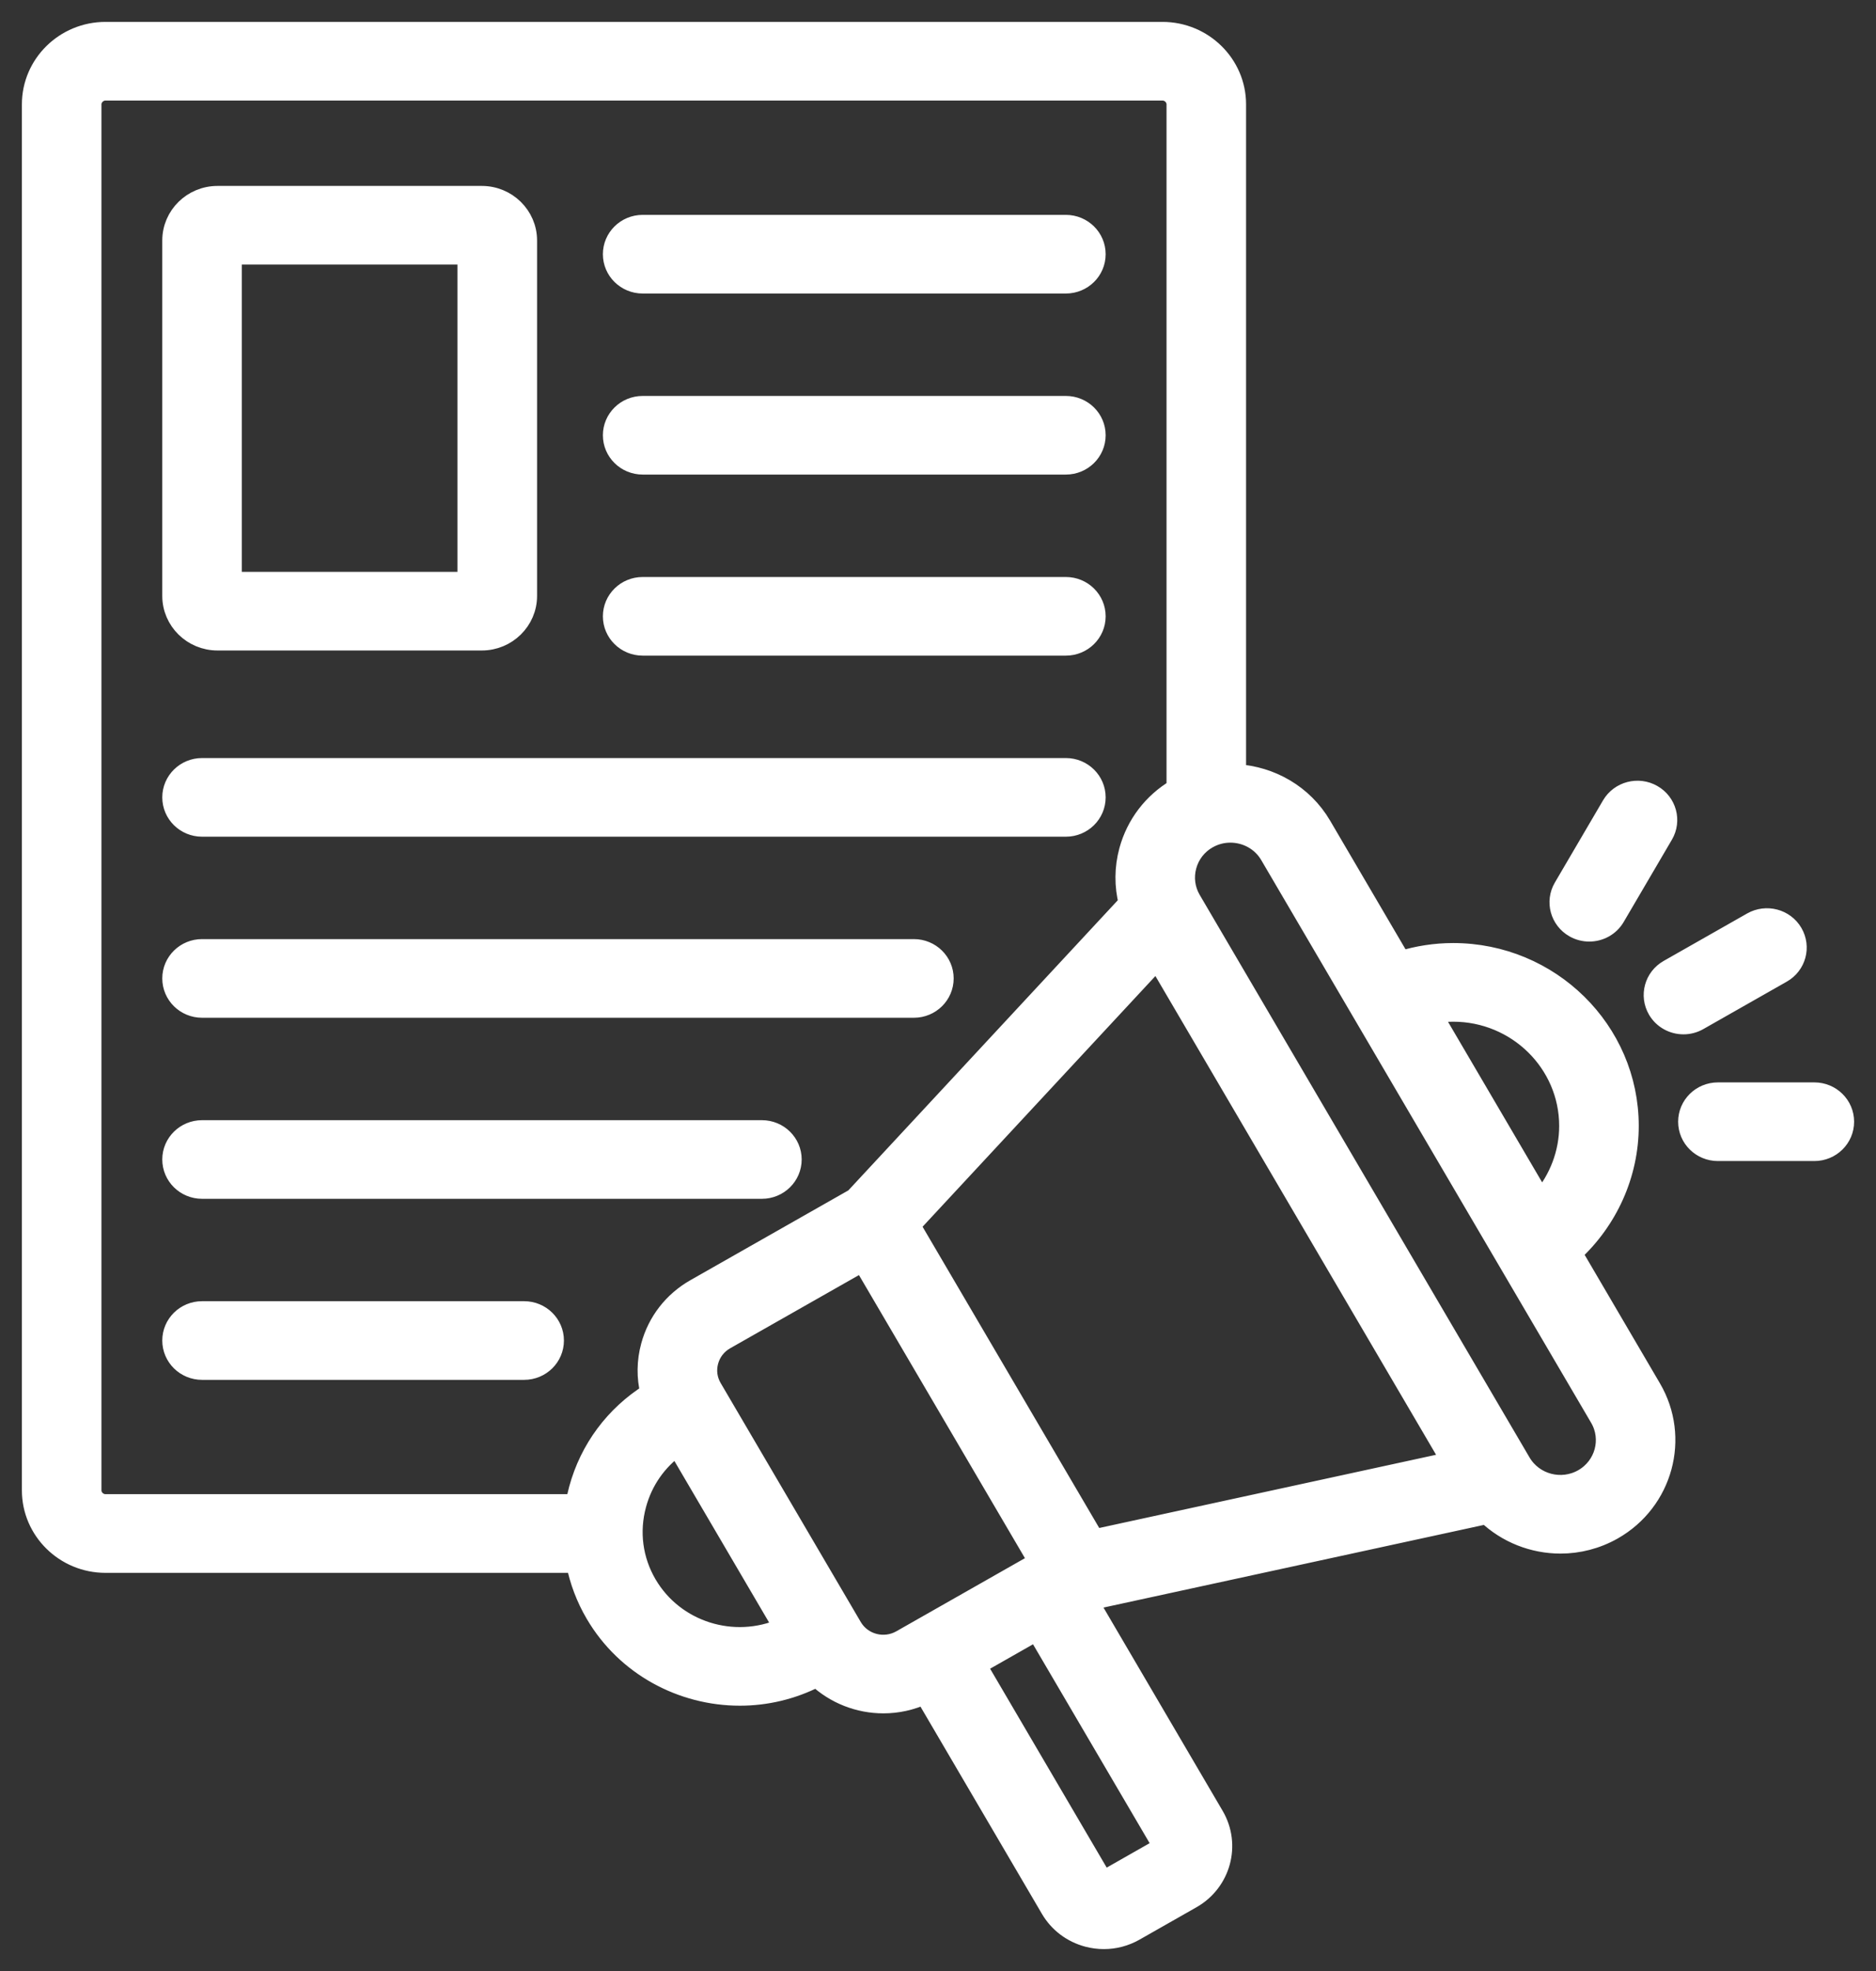 <svg xmlns="http://www.w3.org/2000/svg" width="60" height="63" viewBox="0 0 60 63" fill="none"><rect x="0" y="0" width="60" height="63" fill="#333333" stroke="none"/><mask id="path-1-outside-1_15_1259" maskUnits="userSpaceOnUse" x="0" y="0" width="60" height="63" fill="black"><rect fill="white" width="60" height="63"></rect><path d="M6.957 20.492H15.41C16.218 20.492 16.877 19.844 16.877 19.049V7.686C16.877 6.89 16.218 6.243 15.41 6.243H6.957C6.148 6.243 5.49 6.89 5.49 7.686V19.049C5.49 19.845 6.148 20.492 6.957 20.492ZM7.434 8.156H14.931V18.578H7.434V8.156ZM19.582 13.912C19.582 13.384 20.017 12.956 20.554 12.956H34.09C34.627 12.956 35.062 13.384 35.062 13.912C35.062 14.441 34.627 14.869 34.09 14.869H20.554C20.017 14.869 19.582 14.441 19.582 13.912ZM19.582 19.7C19.582 19.171 20.017 18.743 20.554 18.743H34.09C34.627 18.743 35.062 19.171 35.062 19.7C35.062 20.228 34.627 20.656 34.09 20.656H20.554C20.017 20.656 19.582 20.228 19.582 19.7ZM19.582 8.125C19.582 7.597 20.017 7.168 20.554 7.168H34.09C34.627 7.168 35.062 7.597 35.062 8.125C35.062 8.654 34.627 9.082 34.09 9.082H20.554C20.017 9.082 19.582 8.654 19.582 8.125ZM17.736 42.848C17.736 43.377 17.301 43.805 16.764 43.805H6.462C5.925 43.805 5.49 43.377 5.49 42.848C5.49 42.319 5.925 41.891 6.462 41.891H16.764C17.301 41.891 17.736 42.32 17.736 42.848ZM5.49 25.487C5.49 24.958 5.925 24.53 6.462 24.53H34.09C34.627 24.53 35.062 24.958 35.062 25.487C35.062 26.015 34.627 26.444 34.09 26.444H6.462C5.925 26.444 5.49 26.015 5.49 25.487ZM24.368 38.018H6.462C5.925 38.018 5.49 37.59 5.49 37.061C5.49 36.533 5.925 36.105 6.462 36.105H24.368C24.905 36.105 25.34 36.533 25.34 37.061C25.34 37.59 24.905 38.018 24.368 38.018ZM5.49 31.274C5.49 30.745 5.925 30.317 6.462 30.317H29.229C29.766 30.317 30.201 30.745 30.201 31.274C30.201 31.803 29.766 32.231 29.229 32.231H6.462C5.925 32.231 5.49 31.802 5.49 31.274ZM49.988 28.361L51.529 25.733C51.798 25.275 52.393 25.118 52.857 25.383C53.322 25.646 53.482 26.232 53.213 26.689L51.672 29.317C51.492 29.625 51.165 29.796 50.829 29.796C50.664 29.796 50.497 29.755 50.344 29.668C49.879 29.404 49.719 28.819 49.988 28.361ZM59 35.854C59 36.383 58.565 36.811 58.028 36.811H54.944C54.407 36.811 53.972 36.383 53.972 35.854C53.972 35.325 54.407 34.897 54.944 34.897H58.028C58.565 34.897 59 35.325 59 35.854ZM54.328 32.633C54.175 32.72 54.008 32.761 53.843 32.761C53.507 32.761 53.18 32.59 53 32.283C52.732 31.825 52.891 31.24 53.356 30.976L56.026 29.459C56.491 29.195 57.086 29.351 57.354 29.809C57.622 30.267 57.464 30.852 56.998 31.116L54.328 32.633ZM50.303 40.056C51.438 39.017 52.112 37.543 52.112 35.989C52.112 32.931 49.584 30.443 46.476 30.443C45.909 30.443 45.348 30.53 44.811 30.694L42.282 26.382C41.693 25.378 40.649 24.792 39.553 24.727V3.336C39.553 2.048 38.488 1 37.179 1H3.374C2.065 1 1 2.048 1 3.336V47.637C1 48.925 2.064 49.974 3.374 49.974H18.407C18.519 50.535 18.724 51.081 19.023 51.59C20.012 53.276 21.814 54.22 23.664 54.22C24.497 54.22 25.339 54.026 26.122 53.624C26.701 54.169 27.469 54.465 28.254 54.465C28.697 54.465 29.144 54.37 29.566 54.173L33.583 61.023C33.848 61.474 34.276 61.797 34.789 61.933C34.961 61.978 35.134 62 35.307 62C35.651 62 35.989 61.911 36.295 61.738L38.118 60.702C39.067 60.163 39.392 58.966 38.845 58.033L34.833 51.192L34.876 51.167L47.546 48.416C48.184 49.026 49.038 49.358 49.909 49.358C50.483 49.358 51.063 49.214 51.594 48.913C53.208 47.995 53.763 45.957 52.831 44.368L50.303 40.056ZM46.476 32.357C48.511 32.357 50.167 33.986 50.167 35.989C50.167 36.856 49.846 37.685 49.292 38.333L45.82 32.415C46.036 32.378 46.255 32.357 46.476 32.357ZM29.135 39.17L37.008 30.698L46.398 46.705L35.008 49.179L29.135 39.17ZM18.494 47.596C18.452 47.75 18.419 47.905 18.39 48.059H3.374C3.141 48.059 2.945 47.866 2.945 47.637V3.336C2.945 3.108 3.141 2.914 3.374 2.914H37.179C37.412 2.914 37.609 3.107 37.609 3.336V25.198C36.858 25.643 36.321 26.346 36.092 27.185C35.94 27.744 35.938 28.318 36.078 28.863L27.321 38.287L22.229 41.18C21.52 41.583 21.011 42.236 20.799 43.017C20.662 43.517 20.658 44.031 20.78 44.519C19.652 45.226 18.844 46.31 18.494 47.596ZM20.707 50.632C20.255 49.861 20.136 48.959 20.372 48.092C20.576 47.339 21.026 46.696 21.653 46.248L25.038 52.019C23.468 52.707 21.585 52.13 20.707 50.632ZM27.271 51.997L22.788 44.355C22.638 44.099 22.599 43.8 22.677 43.513C22.755 43.225 22.942 42.985 23.201 42.837L27.581 40.349L33.193 49.915L28.813 52.404C28.274 52.71 27.582 52.528 27.271 51.997ZM37.161 58.99C37.172 59.008 37.165 59.035 37.146 59.045L35.322 60.082C35.318 60.084 35.309 60.089 35.292 60.085C35.275 60.08 35.269 60.071 35.266 60.067L31.254 53.227L33.148 52.15L37.161 58.99ZM50.623 47.255C49.937 47.645 49.058 47.413 48.661 46.738L38.11 28.753C37.92 28.428 37.87 28.047 37.969 27.681C38.069 27.315 38.306 27.01 38.636 26.823C38.861 26.695 39.108 26.634 39.351 26.634C39.848 26.634 40.332 26.887 40.597 27.34L51.148 45.326C51.544 46 51.308 46.866 50.623 47.255Z"></path></mask><path d="M6.957 20.492H15.41C16.218 20.492 16.877 19.844 16.877 19.049V7.686C16.877 6.89 16.218 6.243 15.41 6.243H6.957C6.148 6.243 5.49 6.89 5.49 7.686V19.049C5.49 19.845 6.148 20.492 6.957 20.492ZM7.434 8.156H14.931V18.578H7.434V8.156ZM19.582 13.912C19.582 13.384 20.017 12.956 20.554 12.956H34.09C34.627 12.956 35.062 13.384 35.062 13.912C35.062 14.441 34.627 14.869 34.09 14.869H20.554C20.017 14.869 19.582 14.441 19.582 13.912ZM19.582 19.7C19.582 19.171 20.017 18.743 20.554 18.743H34.09C34.627 18.743 35.062 19.171 35.062 19.7C35.062 20.228 34.627 20.656 34.09 20.656H20.554C20.017 20.656 19.582 20.228 19.582 19.7ZM19.582 8.125C19.582 7.597 20.017 7.168 20.554 7.168H34.09C34.627 7.168 35.062 7.597 35.062 8.125C35.062 8.654 34.627 9.082 34.09 9.082H20.554C20.017 9.082 19.582 8.654 19.582 8.125ZM17.736 42.848C17.736 43.377 17.301 43.805 16.764 43.805H6.462C5.925 43.805 5.49 43.377 5.49 42.848C5.49 42.319 5.925 41.891 6.462 41.891H16.764C17.301 41.891 17.736 42.32 17.736 42.848ZM5.49 25.487C5.49 24.958 5.925 24.53 6.462 24.53H34.09C34.627 24.53 35.062 24.958 35.062 25.487C35.062 26.015 34.627 26.444 34.09 26.444H6.462C5.925 26.444 5.49 26.015 5.49 25.487ZM24.368 38.018H6.462C5.925 38.018 5.49 37.59 5.49 37.061C5.49 36.533 5.925 36.105 6.462 36.105H24.368C24.905 36.105 25.34 36.533 25.34 37.061C25.34 37.59 24.905 38.018 24.368 38.018ZM5.49 31.274C5.49 30.745 5.925 30.317 6.462 30.317H29.229C29.766 30.317 30.201 30.745 30.201 31.274C30.201 31.803 29.766 32.231 29.229 32.231H6.462C5.925 32.231 5.49 31.802 5.49 31.274ZM49.988 28.361L51.529 25.733C51.798 25.275 52.393 25.118 52.857 25.383C53.322 25.646 53.482 26.232 53.213 26.689L51.672 29.317C51.492 29.625 51.165 29.796 50.829 29.796C50.664 29.796 50.497 29.755 50.344 29.668C49.879 29.404 49.719 28.819 49.988 28.361ZM59 35.854C59 36.383 58.565 36.811 58.028 36.811H54.944C54.407 36.811 53.972 36.383 53.972 35.854C53.972 35.325 54.407 34.897 54.944 34.897H58.028C58.565 34.897 59 35.325 59 35.854ZM54.328 32.633C54.175 32.72 54.008 32.761 53.843 32.761C53.507 32.761 53.18 32.59 53 32.283C52.732 31.825 52.891 31.24 53.356 30.976L56.026 29.459C56.491 29.195 57.086 29.351 57.354 29.809C57.622 30.267 57.464 30.852 56.998 31.116L54.328 32.633ZM50.303 40.056C51.438 39.017 52.112 37.543 52.112 35.989C52.112 32.931 49.584 30.443 46.476 30.443C45.909 30.443 45.348 30.53 44.811 30.694L42.282 26.382C41.693 25.378 40.649 24.792 39.553 24.727V3.336C39.553 2.048 38.488 1 37.179 1H3.374C2.065 1 1 2.048 1 3.336V47.637C1 48.925 2.064 49.974 3.374 49.974H18.407C18.519 50.535 18.724 51.081 19.023 51.59C20.012 53.276 21.814 54.22 23.664 54.22C24.497 54.22 25.339 54.026 26.122 53.624C26.701 54.169 27.469 54.465 28.254 54.465C28.697 54.465 29.144 54.37 29.566 54.173L33.583 61.023C33.848 61.474 34.276 61.797 34.789 61.933C34.961 61.978 35.134 62 35.307 62C35.651 62 35.989 61.911 36.295 61.738L38.118 60.702C39.067 60.163 39.392 58.966 38.845 58.033L34.833 51.192L34.876 51.167L47.546 48.416C48.184 49.026 49.038 49.358 49.909 49.358C50.483 49.358 51.063 49.214 51.594 48.913C53.208 47.995 53.763 45.957 52.831 44.368L50.303 40.056ZM46.476 32.357C48.511 32.357 50.167 33.986 50.167 35.989C50.167 36.856 49.846 37.685 49.292 38.333L45.82 32.415C46.036 32.378 46.255 32.357 46.476 32.357ZM29.135 39.17L37.008 30.698L46.398 46.705L35.008 49.179L29.135 39.17ZM18.494 47.596C18.452 47.75 18.419 47.905 18.39 48.059H3.374C3.141 48.059 2.945 47.866 2.945 47.637V3.336C2.945 3.108 3.141 2.914 3.374 2.914H37.179C37.412 2.914 37.609 3.107 37.609 3.336V25.198C36.858 25.643 36.321 26.346 36.092 27.185C35.94 27.744 35.938 28.318 36.078 28.863L27.321 38.287L22.229 41.18C21.52 41.583 21.011 42.236 20.799 43.017C20.662 43.517 20.658 44.031 20.78 44.519C19.652 45.226 18.844 46.31 18.494 47.596ZM20.707 50.632C20.255 49.861 20.136 48.959 20.372 48.092C20.576 47.339 21.026 46.696 21.653 46.248L25.038 52.019C23.468 52.707 21.585 52.13 20.707 50.632ZM27.271 51.997L22.788 44.355C22.638 44.099 22.599 43.8 22.677 43.513C22.755 43.225 22.942 42.985 23.201 42.837L27.581 40.349L33.193 49.915L28.813 52.404C28.274 52.71 27.582 52.528 27.271 51.997ZM37.161 58.99C37.172 59.008 37.165 59.035 37.146 59.045L35.322 60.082C35.318 60.084 35.309 60.089 35.292 60.085C35.275 60.08 35.269 60.071 35.266 60.067L31.254 53.227L33.148 52.15L37.161 58.99ZM50.623 47.255C49.937 47.645 49.058 47.413 48.661 46.738L38.11 28.753C37.92 28.428 37.87 28.047 37.969 27.681C38.069 27.315 38.306 27.01 38.636 26.823C38.861 26.695 39.108 26.634 39.351 26.634C39.848 26.634 40.332 26.887 40.597 27.34L51.148 45.326C51.544 46 51.308 46.866 50.623 47.255Z" fill="white"></path><path d="M6.957 20.492H15.41C16.218 20.492 16.877 19.844 16.877 19.049V7.686C16.877 6.89 16.218 6.243 15.41 6.243H6.957C6.148 6.243 5.49 6.89 5.49 7.686V19.049C5.49 19.845 6.148 20.492 6.957 20.492ZM7.434 8.156H14.931V18.578H7.434V8.156ZM19.582 13.912C19.582 13.384 20.017 12.956 20.554 12.956H34.09C34.627 12.956 35.062 13.384 35.062 13.912C35.062 14.441 34.627 14.869 34.09 14.869H20.554C20.017 14.869 19.582 14.441 19.582 13.912ZM19.582 19.7C19.582 19.171 20.017 18.743 20.554 18.743H34.09C34.627 18.743 35.062 19.171 35.062 19.7C35.062 20.228 34.627 20.656 34.09 20.656H20.554C20.017 20.656 19.582 20.228 19.582 19.7ZM19.582 8.125C19.582 7.597 20.017 7.168 20.554 7.168H34.09C34.627 7.168 35.062 7.597 35.062 8.125C35.062 8.654 34.627 9.082 34.09 9.082H20.554C20.017 9.082 19.582 8.654 19.582 8.125ZM17.736 42.848C17.736 43.377 17.301 43.805 16.764 43.805H6.462C5.925 43.805 5.49 43.377 5.49 42.848C5.49 42.319 5.925 41.891 6.462 41.891H16.764C17.301 41.891 17.736 42.32 17.736 42.848ZM5.49 25.487C5.49 24.958 5.925 24.53 6.462 24.53H34.09C34.627 24.53 35.062 24.958 35.062 25.487C35.062 26.015 34.627 26.444 34.09 26.444H6.462C5.925 26.444 5.49 26.015 5.49 25.487ZM24.368 38.018H6.462C5.925 38.018 5.49 37.59 5.49 37.061C5.49 36.533 5.925 36.105 6.462 36.105H24.368C24.905 36.105 25.34 36.533 25.34 37.061C25.34 37.59 24.905 38.018 24.368 38.018ZM5.49 31.274C5.49 30.745 5.925 30.317 6.462 30.317H29.229C29.766 30.317 30.201 30.745 30.201 31.274C30.201 31.803 29.766 32.231 29.229 32.231H6.462C5.925 32.231 5.49 31.802 5.49 31.274ZM49.988 28.361L51.529 25.733C51.798 25.275 52.393 25.118 52.857 25.383C53.322 25.646 53.482 26.232 53.213 26.689L51.672 29.317C51.492 29.625 51.165 29.796 50.829 29.796C50.664 29.796 50.497 29.755 50.344 29.668C49.879 29.404 49.719 28.819 49.988 28.361ZM59 35.854C59 36.383 58.565 36.811 58.028 36.811H54.944C54.407 36.811 53.972 36.383 53.972 35.854C53.972 35.325 54.407 34.897 54.944 34.897H58.028C58.565 34.897 59 35.325 59 35.854ZM54.328 32.633C54.175 32.72 54.008 32.761 53.843 32.761C53.507 32.761 53.18 32.59 53 32.283C52.732 31.825 52.891 31.24 53.356 30.976L56.026 29.459C56.491 29.195 57.086 29.351 57.354 29.809C57.622 30.267 57.464 30.852 56.998 31.116L54.328 32.633ZM50.303 40.056C51.438 39.017 52.112 37.543 52.112 35.989C52.112 32.931 49.584 30.443 46.476 30.443C45.909 30.443 45.348 30.53 44.811 30.694L42.282 26.382C41.693 25.378 40.649 24.792 39.553 24.727V3.336C39.553 2.048 38.488 1 37.179 1H3.374C2.065 1 1 2.048 1 3.336V47.637C1 48.925 2.064 49.974 3.374 49.974H18.407C18.519 50.535 18.724 51.081 19.023 51.59C20.012 53.276 21.814 54.22 23.664 54.22C24.497 54.22 25.339 54.026 26.122 53.624C26.701 54.169 27.469 54.465 28.254 54.465C28.697 54.465 29.144 54.37 29.566 54.173L33.583 61.023C33.848 61.474 34.276 61.797 34.789 61.933C34.961 61.978 35.134 62 35.307 62C35.651 62 35.989 61.911 36.295 61.738L38.118 60.702C39.067 60.163 39.392 58.966 38.845 58.033L34.833 51.192L34.876 51.167L47.546 48.416C48.184 49.026 49.038 49.358 49.909 49.358C50.483 49.358 51.063 49.214 51.594 48.913C53.208 47.995 53.763 45.957 52.831 44.368L50.303 40.056ZM46.476 32.357C48.511 32.357 50.167 33.986 50.167 35.989C50.167 36.856 49.846 37.685 49.292 38.333L45.82 32.415C46.036 32.378 46.255 32.357 46.476 32.357ZM29.135 39.17L37.008 30.698L46.398 46.705L35.008 49.179L29.135 39.17ZM18.494 47.596C18.452 47.75 18.419 47.905 18.39 48.059H3.374C3.141 48.059 2.945 47.866 2.945 47.637V3.336C2.945 3.108 3.141 2.914 3.374 2.914H37.179C37.412 2.914 37.609 3.107 37.609 3.336V25.198C36.858 25.643 36.321 26.346 36.092 27.185C35.94 27.744 35.938 28.318 36.078 28.863L27.321 38.287L22.229 41.18C21.52 41.583 21.011 42.236 20.799 43.017C20.662 43.517 20.658 44.031 20.78 44.519C19.652 45.226 18.844 46.31 18.494 47.596ZM20.707 50.632C20.255 49.861 20.136 48.959 20.372 48.092C20.576 47.339 21.026 46.696 21.653 46.248L25.038 52.019C23.468 52.707 21.585 52.13 20.707 50.632ZM27.271 51.997L22.788 44.355C22.638 44.099 22.599 43.8 22.677 43.513C22.755 43.225 22.942 42.985 23.201 42.837L27.581 40.349L33.193 49.915L28.813 52.404C28.274 52.71 27.582 52.528 27.271 51.997ZM37.161 58.99C37.172 59.008 37.165 59.035 37.146 59.045L35.322 60.082C35.318 60.084 35.309 60.089 35.292 60.085C35.275 60.08 35.269 60.071 35.266 60.067L31.254 53.227L33.148 52.15L37.161 58.99ZM50.623 47.255C49.937 47.645 49.058 47.413 48.661 46.738L38.11 28.753C37.92 28.428 37.87 28.047 37.969 27.681C38.069 27.315 38.306 27.01 38.636 26.823C38.861 26.695 39.108 26.634 39.351 26.634C39.848 26.634 40.332 26.887 40.597 27.34L51.148 45.326C51.544 46 51.308 46.866 50.623 47.255Z" stroke="white" stroke-width="0.6" mask="url(#path-1-outside-1_15_1259)"></path></svg>